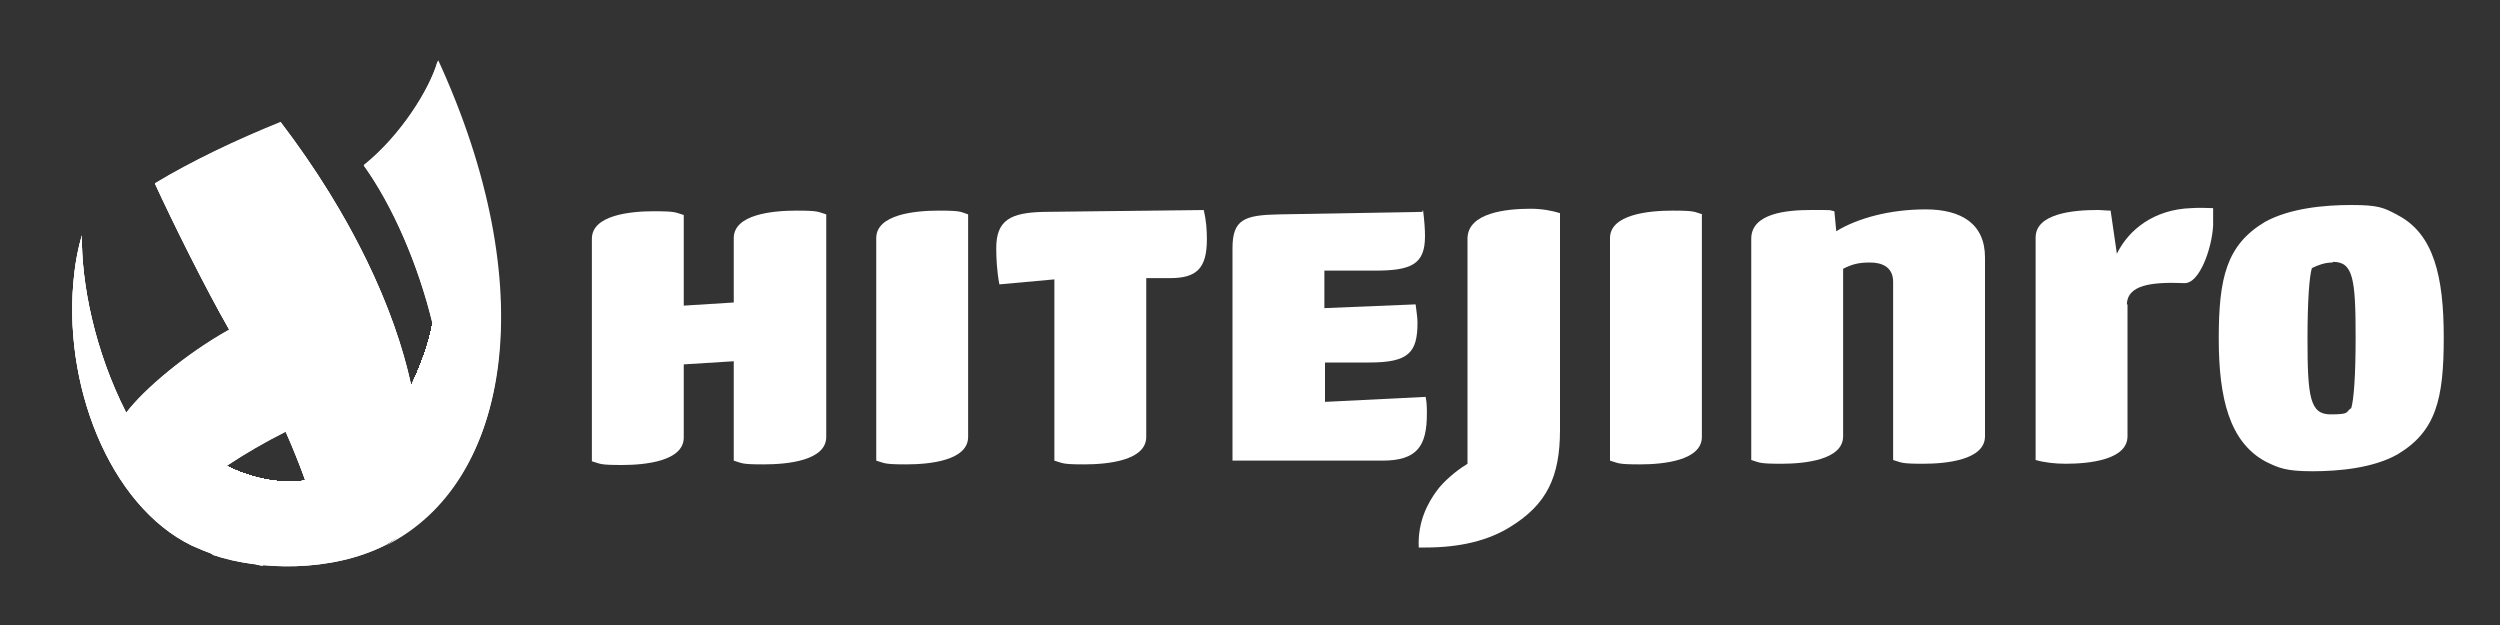 <?xml version="1.0" encoding="UTF-8"?>
<svg id="Layer_1" data-name="Layer 1" xmlns="http://www.w3.org/2000/svg" xmlns:xlink="http://www.w3.org/1999/xlink" version="1.1" viewBox="0 0 400 100">
  <rect x="0" y="0" width="400" height="100" fill="#333333" stroke="none"/>
  <defs>
    <style>
      .cls-1 {
        mix-blend-mode: screen;
      }

      .cls-1, .cls-2, .cls-3, .cls-4 {
        stroke-width: 0px;
      }

      .cls-1, .cls-3, .cls-5 {
        isolation: isolate;
      }

      .cls-1, .cls-3, .cls-4 {
        fill: #fff;
      }

      .cls-6 {
        clip-path: url(#clippath);
      }

      .cls-2 {
        fill: none;
      }

      .cls-3 {
        mix-blend-mode: multiply;
      }
    </style>
    <clipPath id="clippath">
      <path class="cls-2" d="M69.2,51.8c-1.1,6.5-7.7,22.9-19.8,25-9,1.6-18.4-4.3-20.9-8.7-2.6,5.4-1,16.1,5.6,20.7,7.4,2.5,18.9,2.8,27.6-1.6,10.1-6.1,10.9-21.1,7.5-35.5h0Z"/>
    </clipPath>
  </defs>
  <g class="cls-5">
    <g id="Layer_1-2" data-name="Layer 1">
      <g>
        <g>
          <path class="cls-4" d="M70,9.8c-1.2,4.3-5.8,11.8-11.8,16.6,4.6,6.4,8.7,15.8,11,25.3-.4,2.4-1.5,6.1-3.4,9.9-2.6-12.1-9.4-27-20.9-42.1-7.2,2.9-14.3,6.3-20.1,9.8,2.7,5.9,8,16.6,11.9,23.4-7,3.9-13.7,9.6-16.5,13.3-5.1-10-7.2-20.8-7.1-28.4-.6,2-1,4.2-1.2,6-2.1,17.6,5.6,37.2,18.8,43.6,1.1.5,2.3,1,3.5,1.4,2.1.7,4.3,1.2,6.9,1.5,6.6.8,14.3,0,20.7-3.1,20.2-10.1,24.9-41.3,8.3-77.4v.2ZM36.2,74.6c3-2,6.3-3.9,9.5-5.5,1.1,2.5,2.2,5.2,3.2,7.9h0c-4.5.6-9-.5-12.7-2.4Z"/>
          <g>
            <g>
              <g>
                <path class="cls-4" d="M69.2,51.8c-1.1,6.5-7.7,22.9-19.8,25-9,1.6-18.4-4.3-20.9-8.7-2.6,5.4-1,16.1,5.6,20.7,7.4,2.5,18.9,2.8,27.6-1.6,10.1-6.1,10.9-21.1,7.5-35.5h0Z"/>
                <g class="cls-6">
                  <g>
                    <rect class="cls-4" x="25.9" y="51.8" width="46.7" height="39.9"/>
                    <path class="cls-4" d="M30.5,78.2c-5.7-8.2-1-21.4,10.6-29.5v2.4h31.4v-2.3c5.7,8.2,1,21.4-10.6,29.5s-25.6,8.1-31.4-.1h0Z"/>
                    <path class="cls-4" d="M30.6,78.1c-5.7-8.2-1-21.3,10.5-29.4v2.3h31.2v-2.2c5.7,8.2,1,21.3-10.5,29.4-11.5,8.1-25.5,8-31.2-.1Z"/>
                    <path class="cls-4" d="M30.8,78c-5.7-8.1-1-21.2,10.4-29.2v2.3h31v-2.1c5.7,8.1,1,21.2-10.4,29.2s-25.3,8-31-.1h0Z"/>
                    <path class="cls-4" d="M30.9,77.9c-5.6-8-1-21,10.4-29v2.2h30.8v-2c5.6,8.1,1,21-10.4,29s-25.2,7.9-30.8-.1h0Z"/>
                    <path class="cls-4" d="M31,77.8c-5.6-8-1-20.9,10.3-28.8v2.1h30.6v-1.9c5.6,8,1,20.9-10.3,28.8-11.3,7.9-25,7.9-30.6-.1h0Z"/>
                    <path class="cls-4" d="M31.2,77.8c-5.6-7.9-1-20.8,10.2-28.6v2h30.4v-1.8c5.6,7.9,1,20.8-10.2,28.6-11.2,7.9-24.8,7.8-30.4-.1h0Z"/>
                    <path class="cls-4" d="M31.3,77.7c-5.5-7.9-1-20.6,10.2-28.5v1.9h30.2v-1.7c5.5,7.9,1,20.6-10.2,28.5-11.1,7.8-24.7,7.8-30.2-.1h0Z"/>
                    <path class="cls-4" d="M31.4,77.6c-5.5-7.8-1-20.5,10.1-28.3v1.8h30v-1.7c5.5,7.8,1,20.5-10.1,28.3s-24.5,7.7-30-.1Z"/>
                    <path class="cls-4" d="M31.5,77.5c-5.5-7.8-1-20.4,10-28.1v1.7h29.8v-1.6c5.5,7.8,1,20.4-10,28.1-11,7.7-24.4,7.7-29.8-.1h0Z"/>
                    <path class="cls-4" d="M31.7,77.4c-5.4-7.7-1-20.2,10-27.9v1.6h29.6v-1.5c5.4,7.7,1,20.2-10,27.9-10.9,7.7-24.2,7.6-29.6-.1Z"/>
                    <path class="cls-4" d="M31.8,77.3c-5.4-7.7-1-20.1,9.9-27.7v1.5h29.4v-1.4c5.4,7.7,1,20.1-9.9,27.7-10.9,7.6-24,7.6-29.4-.1Z"/>
                    <path class="cls-4" d="M31.9,77.2c-5.4-7.6-1-20,9.8-27.5v1.4h29.2v-1.3c5.4,7.6,1,20-9.8,27.5-10.8,7.6-23.9,7.5-29.2-.1h0Z"/>
                    <path class="cls-4" d="M32.1,77.1c-5.3-7.6-1-19.8,9.8-27.4v1.3h29.1v-1.2c5.3,7.6.9,19.8-9.8,27.4-10.7,7.5-23.7,7.5-29.1-.1Z"/>
                    <path class="cls-4" d="M32.2,77c-5.3-7.5-.9-19.7,9.7-27.2v1.2h28.9v-1.1c5.3,7.5.9,19.7-9.7,27.2s-23.6,7.4-28.9-.1h0Z"/>
                    <path class="cls-4" d="M32.3,76.9c-5.3-7.5-.9-19.6,9.6-27v1.2h28.7v-1c5.3,7.5.9,19.6-9.6,27-10.6,7.4-23.4,7.4-28.7-.1h0Z"/>
                    <path class="cls-4" d="M32.5,76.9c-5.2-7.4-.9-19.4,9.6-26.8v1.1h28.5v-.9c5.2,7.4.9,19.4-9.6,26.8-10.5,7.4-23.3,7.3-28.5-.1h0Z"/>
                    <path class="cls-4" d="M32.6,76.8c-5.2-7.4-.9-19.3,9.5-26.6v1h28.3v-.8c5.2,7.4.9,19.3-9.5,26.6s-23.1,7.3-28.3-.1h0Z"/>
                    <path class="cls-4" d="M32.7,76.7c-5.1-7.3-.9-19.2,9.4-26.5v.9h28.1v-.7c5.1,7.3.9,19.2-9.4,26.5-10.4,7.3-22.9,7.2-28.1-.1h0Z"/>
                    <path class="cls-4" d="M32.8,76.6c-5.1-7.3-.9-19.1,9.4-26.3v.8h27.9v-.7c5.1,7.3.9,19.1-9.4,26.3-10.3,7.2-22.8,7.2-27.9-.1Z"/>
                    <path class="cls-4" d="M33,76.5c-5.1-7.2-.9-18.9,9.3-26.1v.7h27.7v-.6c5.1,7.2.9,18.9-9.3,26.1-10.2,7.2-22.6,7.1-27.7-.1h0Z"/>
                    <path class="cls-4" d="M33.1,76.4c-5-7.2-.9-18.8,9.2-25.9v.6h27.5v-.5c5,7.2.9,18.8-9.2,25.9-10.1,7.1-22.5,7.1-27.5-.1Z"/>
                    <path class="cls-4" d="M33.2,76.3c-5-7.1-.9-18.7,9.2-25.7v.5h27.3v-.4c5,7.1.9,18.7-9.2,25.7-10.1,7.1-22.3,7-27.3-.1Z"/>
                    <path class="cls-4" d="M33.4,76.2c-5-7.1-.9-18.5,9.1-25.5v.4h27.1v-.3c5,7.1.9,18.5-9.1,25.5s-22.1,7-27.1-.1h0Z"/>
                    <path class="cls-4" d="M33.5,76.1c-4.9-7-.9-18.4,9.1-25.4v.3h26.9v-.2c4.9,7,.9,18.4-9.1,25.4-9.9,7-22,6.9-26.9-.1Z"/>
                    <path class="cls-4" d="M33.6,76c-4.9-7-.9-18.3,9-25.2v.2h26.7c4.9,6.9.9,18.1-9,25.1-9.9,6.9-21.8,6.9-26.7-.1Z"/>
                    <path class="cls-4" d="M33.7,75.9c-4.9-6.9-.9-18.1,8.9-25h0c0,.1,26.5.1,26.5.1h0c4.9,6.9.9,18.1-8.9,25-9.8,6.9-21.7,6.8-26.5-.1Z"/>
                    <path class="cls-4" d="M33.9,75.9c-4.8-6.9-.9-18,8.9-24.8h21.6v-3.8c1.9.9,3.6,2.2,4.8,3.9,4.8,6.9.9,18-8.9,24.8-9.7,6.8-21.5,6.8-26.3-.1h-.1Z"/>
                    <path class="cls-4" d="M34,75.8c-4.8-6.8-.9-17.9,8.8-24.6,2.4-1.7,5-3,7.5-3.8v3.8h7.4v-5c4.7,0,8.9,1.7,11.3,5.2,4.8,6.8.9,17.9-8.8,24.6-9.6,6.8-21.4,6.7-26.1-.1h0Z"/>
                    <path class="cls-4" d="M34.1,75.7c-4.8-6.8-.9-17.7,8.7-24.4,4.8-3.4,10.1-5,14.8-5s8.8,1.7,11.2,5.1c4.8,6.8.8,17.7-8.7,24.4-9.6,6.7-21.2,6.7-26-.1Z"/>
                    <path class="cls-4" d="M34.3,75.6c-4.7-6.7-.8-17.6,8.7-24.3,4.8-3.3,10-5,14.7-5s8.7,1.7,11.1,5.1c4.7,6.7.8,17.6-8.7,24.3-9.5,6.7-21,6.6-25.8-.1Z"/>
                    <path class="cls-4" d="M34.4,75.5c-4.7-6.7-.8-17.5,8.6-24.1,4.7-3.3,9.9-4.9,14.6-4.9s8.7,1.7,11,5c4.7,6.7.8,17.5-8.6,24.1s-20.9,6.6-25.6-.1Z"/>
                    <path class="cls-4" d="M34.5,75.4c-4.7-6.6-.8-17.3,8.5-23.9,4.7-3.3,9.9-4.9,14.5-4.9s8.6,1.7,10.9,5c4.7,6.6.8,17.3-8.5,23.9-9.4,6.6-20.7,6.5-25.4-.1Z"/>
                    <path class="cls-4" d="M34.7,75.3c-4.6-6.6-.8-17.2,8.5-23.7,4.6-3.3,9.8-4.9,14.3-4.9s8.5,1.7,10.8,5c4.6,6.6.8,17.2-8.5,23.7-9.3,6.5-20.6,6.5-25.2-.1h0Z"/>
                    <path class="cls-4" d="M34.8,75.2c-4.6-6.5-.8-17.1,8.4-23.5s9.7-4.8,14.2-4.8,8.5,1.7,10.8,4.9c4.6,6.5.8,17.1-8.4,23.5-9.2,6.5-20.4,6.4-25-.1h0Z"/>
                    <path class="cls-4" d="M34.9,75.1c-4.5-6.5-.8-16.9,8.3-23.3,4.6-3.2,9.6-4.8,14.1-4.8s8.4,1.7,10.7,4.9c4.5,6.5.8,16.9-8.3,23.3-9.1,6.4-20.2,6.4-24.8-.1h0Z"/>
                    <path class="cls-4" d="M35,75c-4.5-6.4-.8-16.8,8.3-23.2,4.5-3.2,9.6-4.8,14-4.7,4.5,0,8.3,1.6,10.6,4.9,4.5,6.4.8,16.8-8.3,23.2s-20.1,6.3-24.6-.1h0Z"/>
                    <path class="cls-4" d="M35.2,74.9c-4.5-6.4-.8-16.7,8.2-23,4.5-3.2,9.5-4.7,13.9-4.7s8.3,1.6,10.5,4.8c4.5,6.4.8,16.7-8.2,23-9,6.3-19.9,6.3-24.4-.1Z"/>
                    <path class="cls-4" d="M35.3,74.9c-4.4-6.3-.8-16.5,8.1-22.8,4.5-3.1,9.4-4.7,13.8-4.7s8.2,1.6,10.4,4.8c4.4,6.3.8,16.5-8.1,22.8s-19.8,6.2-24.2-.1Z"/>
                    <path class="cls-4" d="M35.4,74.8c-4.4-6.3-.8-16.4,8.1-22.6,4.4-3.1,9.3-4.6,13.7-4.6s8.1,1.6,10.3,4.7c4.4,6.3.8,16.4-8.1,22.6-8.9,6.2-19.6,6.2-24-.1h0Z"/>
                    <path class="cls-4" d="M35.6,74.7c-4.4-6.2-.8-16.3,8-22.4,4.4-3.1,9.3-4.6,13.6-4.6s8.1,1.6,10.3,4.7c4.4,6.2.8,16.3-8,22.4-8.8,6.2-19.5,6.1-23.8-.1h-.1Z"/>
                    <path class="cls-4" d="M35.7,74.6c-4.3-6.2-.8-16.1,7.9-22.3,8.7-6.1,19.3-6.1,23.6.1,4.3,6.2.8,16.1-7.9,22.3-8.7,6.1-19.3,6.1-23.6-.1Z"/>
                    <path class="cls-4" d="M35.8,74.5c-4.3-6.1-.8-16,7.9-22.1,8.6-6.1,19.1-6,23.4.1,4.3,6.1.8,16-7.9,22.1-8.6,6.1-19.1,6-23.4-.1Z"/>
                    <path class="cls-4" d="M35.9,74.4c-4.3-6.1-.8-15.9,7.8-21.9,8.6-6,19-6,23.2.1,4.3,6.1.8,15.9-7.8,21.9s-19,6-23.2-.1Z"/>
                    <path class="cls-4" d="M36.1,74.3c-4.2-6-.8-15.7,7.8-21.7,8.5-6,18.8-5.9,23.1.1,4.2,6,.8,15.7-7.8,21.7-8.5,6-18.8,5.9-23-.1h-.1Z"/>
                    <path class="cls-4" d="M36.2,74.2c-4.2-6-.8-15.6,7.7-21.5,8.4-5.9,18.7-5.9,22.9.1,4.2,6,.7,15.6-7.7,21.5s-18.7,5.9-22.9-.1Z"/>
                    <path class="cls-4" d="M36.3,74.1c-4.2-5.9-.7-15.5,7.6-21.3,8.4-5.9,18.5-5.8,22.7.1,4.2,5.9.7,15.5-7.6,21.3-8.4,5.9-18.5,5.8-22.7-.1Z"/>
                    <path class="cls-4" d="M36.5,74c-4.1-5.9-.7-15.3,7.6-21.2,8.3-5.8,18.4-5.8,22.5.1s.7,15.3-7.6,21.2c-8.3,5.8-18.4,5.8-22.5-.1Z"/>
                    <path class="cls-4" d="M36.6,73.9c-4.1-5.8-.7-15.2,7.5-21s18.2-5.7,22.3.1c4.1,5.8.7,15.2-7.5,21-8.2,5.8-18.2,5.7-22.3-.1Z"/>
                    <path class="cls-4" d="M36.7,73.9c-4-5.8-.7-15.1,7.4-20.8s18-5.7,22.1.1c4,5.8.7,15.1-7.4,20.8s-18,5.7-22.1-.1Z"/>
                    <path class="cls-4" d="M36.9,73.8c-4-5.7-.7-14.9,7.4-20.6,8.1-5.7,17.9-5.6,21.9.1,4,5.7.7,14.9-7.4,20.6-8.1,5.7-17.9,5.6-21.9-.1Z"/>
                    <path class="cls-4" d="M37,73.7c-4-5.7-.7-14.8,7.3-20.4,8-5.6,17.7-5.6,21.7.1,4,5.7.7,14.8-7.3,20.4-8,5.6-17.7,5.6-21.7-.1Z"/>
                    <path class="cls-4" d="M37.1,73.6c-3.9-5.6-.7-14.7,7.2-20.2,7.9-5.6,17.6-5.5,21.5,0,3.9,5.6.7,14.7-7.2,20.2-7.9,5.6-17.6,5.5-21.5,0Z"/>
                    <path class="cls-4" d="M37.2,73.5c-3.9-5.6-.7-14.6,7.2-20.1s17.4-5.5,21.3,0c3.9,5.6.7,14.6-7.2,20.1-7.9,5.5-17.4,5.5-21.3-.1h0Z"/>
                    <path class="cls-4" d="M37.4,73.4c-3.9-5.5-.7-14.4,7.1-19.9s17.2-5.4,21.1,0c3.9,5.5.7,14.4-7.1,19.9-7.8,5.5-17.2,5.4-21.1,0Z"/>
                    <path class="cls-4" d="M37.5,73.3c-3.8-5.5-.7-14.3,7-19.7s17.1-5.4,20.9,0c3.8,5.5.7,14.3-7,19.7-7.7,5.4-17.1,5.4-20.9,0Z"/>
                    <path class="cls-4" d="M37.6,73.2c-3.8-5.4-.7-14.2,7-19.5,7.6-5.4,16.9-5.3,20.7,0,3.8,5.4.7,14.2-7,19.5-7.6,5.4-16.9,5.3-20.7,0Z"/>
                    <path class="cls-4" d="M37.8,73.1c-3.8-5.4-.7-14,6.9-19.3,7.6-5.3,16.8-5.3,20.5,0,3.8,5.4.7,14-6.9,19.3s-16.8,5.3-20.5,0Z"/>
                    <path class="cls-4" d="M37.9,73c-3.7-5.3-.7-13.9,6.8-19.2s16.6-5.2,20.3,0c3.7,5.3.7,13.9-6.8,19.2-7.5,5.3-16.6,5.2-20.3,0Z"/>
                    <path class="cls-4" d="M38,72.9c-3.7-5.3-.7-13.8,6.8-19,7.4-5.2,16.5-5.2,20.1,0,3.7,5.3.7,13.8-6.8,19-7.4,5.2-16.5,5.2-20.1,0Z"/>
                    <path class="cls-4" d="M38.1,72.9c-3.7-5.2-.7-13.6,6.7-18.8s16.3-5.1,20,0c3.7,5.2.7,13.6-6.7,18.8-7.4,5.2-16.3,5.1-20,0Z"/>
                    <path class="cls-4" d="M38.3,72.8c-3.6-5.2-.6-13.5,6.6-18.6,7.3-5.1,16.1-5.1,19.8,0,3.6,5.2.6,13.5-6.6,18.6-7.3,5.1-16.1,5.1-19.8,0Z"/>
                    <path class="cls-4" d="M38.4,72.7c-3.6-5.1-.6-13.4,6.6-18.4,7.2-5.1,16-5,19.6,0,3.6,5.1.6,13.4-6.6,18.4-7.2,5.1-16,5-19.6,0Z"/>
                    <path class="cls-4" d="M38.5,72.6c-3.5-5.1-.6-13.2,6.5-18.2s15.8-5,19.4,0c3.5,5.1.6,13.2-6.5,18.2s-15.8,5-19.4,0Z"/>
                    <path class="cls-4" d="M38.7,72.5c-3.5-5-.6-13.1,6.4-18.1s15.7-4.9,19.2,0c3.5,5,.6,13.1-6.4,18.1-7.1,5-15.7,4.9-19.2,0Z"/>
                    <path class="cls-4" d="M38.8,72.4c-3.5-5-.6-13,6.4-17.9s15.5-4.9,19,0c3.5,5,.6,13-6.4,17.9s-15.5,4.9-19,0Z"/>
                    <path class="cls-4" d="M38.9,72.3c-3.4-4.9-.6-12.8,6.3-17.7,6.9-4.9,15.3-4.8,18.8,0,3.4,4.9.6,12.8-6.3,17.7-6.9,4.9-15.3,4.8-18.8,0Z"/>
                    <path class="cls-4" d="M39.1,72.2c-3.4-4.9-.6-12.7,6.3-17.5,6.9-4.8,15.2-4.8,18.6,0,3.4,4.9.6,12.7-6.3,17.5-6.9,4.8-15.2,4.8-18.6,0Z"/>
                    <path class="cls-4" d="M39.2,72.1c-3.4-4.8-.6-12.6,6.2-17.3,6.8-4.8,15-4.7,18.4,0,3.4,4.8.6,12.6-6.2,17.3-6.8,4.8-15,4.7-18.4,0Z"/>
                    <path class="cls-4" d="M39.3,72c-3.3-4.8-.6-12.4,6.1-17.1,6.7-4.7,14.9-4.7,18.2,0,3.3,4.8.6,12.4-6.1,17.1-6.7,4.7-14.9,4.7-18.2,0Z"/>
                    <path class="cls-4" d="M39.4,71.9c-3.3-4.7-.6-12.3,6.1-17,6.6-4.7,14.7-4.6,18,0,3.3,4.7.6,12.3-6.1,17-6.6,4.7-14.7,4.6-18,0Z"/>
                    <path class="cls-4" d="M39.6,71.9c-3.3-4.7-.6-12.2,6-16.8s14.6-4.6,17.8,0c3.3,4.7.6,12.2-6,16.8s-14.6,4.6-17.8,0Z"/>
                    <path class="cls-4" d="M39.7,71.8c-3.2-4.6-.6-12,5.9-16.6s14.4-4.5,17.6,0c3.2,4.6.6,12-5.9,16.6s-14.4,4.5-17.6,0Z"/>
                    <path class="cls-4" d="M39.8,71.7c-3.2-4.6-.6-11.9,5.9-16.4,6.4-4.5,14.2-4.5,17.4,0,3.2,4.6.6,11.9-5.9,16.4-6.4,4.5-14.2,4.5-17.4,0Z"/>
                    <path class="cls-4" d="M40,71.6c-3.2-4.5-.6-11.8,5.8-16.2,6.4-4.5,14.1-4.4,17.2,0,3.2,4.5.6,11.8-5.8,16.2-6.4,4.5-14.1,4.4-17.2,0Z"/>
                    <path class="cls-4" d="M40.1,71.5c-3.1-4.5-.6-11.6,5.7-16.1,6.3-4.4,13.9-4.4,17,0,3.1,4.5.6,11.6-5.7,16.1-6.3,4.4-13.9,4.4-17,0Z"/>
                    <path class="cls-4" d="M40.2,71.4c-3.1-4.4-.6-11.5,5.7-15.9,6.2-4.4,13.8-4.3,16.9,0,3.1,4.4.6,11.5-5.7,15.9-6.2,4.4-13.8,4.3-16.9,0Z"/>
                    <path class="cls-4" d="M40.3,71.3c-3.1-4.4-.5-11.4,5.6-15.7s13.6-4.3,16.7,0c3.1,4.4.5,11.4-5.6,15.7s-13.6,4.3-16.7,0Z"/>
                    <path class="cls-4" d="M40.5,71.2c-3-4.3-.5-11.2,5.5-15.5,6.1-4.3,13.4-4.2,16.5,0,3,4.3.5,11.2-5.5,15.5-6.1,4.3-13.4,4.2-16.5,0Z"/>
                    <path class="cls-4" d="M40.6,71.1c-3-4.3-.5-11.1,5.5-15.3s13.3-4.2,16.3,0c3,4.3.5,11.1-5.5,15.3s-13.3,4.2-16.3,0Z"/>
                    <path class="cls-4" d="M40.7,71c-2.9-4.2-.5-11,5.4-15.1,5.9-4.2,13.1-4.1,16.1,0,2.9,4.2.5,11-5.4,15.1-5.9,4.2-13.1,4.1-16.1,0Z"/>
                    <path class="cls-4" d="M40.9,71c-2.9-4.1-.5-10.8,5.3-15,5.9-4.1,13-4.1,15.9,0,2.9,4.2.5,10.8-5.3,15-5.9,4.1-13,4.1-15.9,0Z"/>
                    <path class="cls-4" d="M41,70.9c-2.9-4.1-.5-10.7,5.3-14.8s12.8-4,15.7,0c2.9,4.1.5,10.7-5.3,14.8s-12.8,4-15.7,0Z"/>
                    <path class="cls-4" d="M41.1,70.8c-2.8-4.1-.5-10.6,5.2-14.6s12.7-4,15.5,0,.5,10.6-5.2,14.6-12.7,4-15.5,0Z"/>
                    <path class="cls-4" d="M41.3,70.7c-2.8-4-.5-10.5,5.1-14.4,5.6-4,12.5-3.9,15.3,0,2.8,4,.5,10.5-5.1,14.4-5.6,4-12.5,3.9-15.3,0Z"/>
                    <path class="cls-4" d="M41.4,70.6c-2.8-3.9-.5-10.3,5.1-14.2s12.3-3.9,15.1,0c2.8,3.9.5,10.3-5.1,14.2s-12.3,3.9-15.1,0Z"/>
                    <path class="cls-4" d="M41.5,70.5c-2.7-3.9-.5-10.2,5-14,5.5-3.9,12.2-3.8,14.9,0,2.7,3.9.5,10.2-5,14-5.5,3.9-12.2,3.8-14.9,0Z"/>
                    <path class="cls-4" d="M41.6,70.4c-2.7-3.8-.5-10.1,4.9-13.9,5.4-3.8,12-3.8,14.7,0s.5,10.1-4.9,13.9-12,3.8-14.7,0Z"/>
                    <path class="cls-4" d="M41.8,70.3c-2.7-3.8-.5-9.9,4.9-13.7s11.9-3.7,14.5,0c2.7,3.8.5,9.9-4.9,13.7s-11.9,3.7-14.5,0Z"/>
                    <path class="cls-4" d="M41.9,70.2c-2.6-3.7-.5-9.8,4.8-13.5s11.7-3.7,14.3,0,.5,9.8-4.8,13.5-11.7,3.7-14.3,0Z"/>
                    <path class="cls-4" d="M42,70.1c-2.6-3.7-.5-9.7,4.8-13.3,5.2-3.7,11.5-3.6,14.1,0,2.6,3.7.5,9.7-4.8,13.3-5.2,3.7-11.5,3.6-14.1,0Z"/>
                    <path class="cls-4" d="M42.2,70c-2.6-3.6-.5-9.5,4.7-13.1,5.1-3.6,11.4-3.6,13.9,0,2.6,3.6.5,9.5-4.7,13.1-5.1,3.6-11.4,3.6-13.9,0Z"/>
                    <path class="cls-4" d="M42.3,70c-2.5-3.6-.5-9.4,4.6-13s11.2-3.5,13.8,0c2.5,3.6.5,9.4-4.6,13s-11.2,3.5-13.8,0Z"/>
                    <path class="cls-4" d="M42.4,69.9c-2.5-3.5-.4-9.3,4.6-12.8s11.1-3.5,13.6,0,.4,9.3-4.6,12.8-11.1,3.5-13.6,0Z"/>
                    <path class="cls-4" d="M42.5,69.8c-2.4-3.5-.4-9.1,4.5-12.6s10.9-3.4,13.4,0c2.4,3.5.4,9.1-4.5,12.6s-10.9,3.4-13.4,0Z"/>
                    <path class="cls-4" d="M42.7,69.7c-2.4-3.4-.4-9,4.4-12.4,4.9-3.4,10.8-3.4,13.2,0s.4,9-4.4,12.4c-4.9,3.4-10.8,3.4-13.2,0Z"/>
                    <path class="cls-4" d="M42.8,69.6c-2.4-3.4-.4-8.9,4.4-12.2,4.8-3.4,10.6-3.3,13,0,2.4,3.4.4,8.9-4.4,12.2-4.8,3.4-10.6,3.3-13,0Z"/>
                    <path class="cls-4" d="M42.9,69.5c-2.3-3.3-.4-8.7,4.3-12s10.4-3.3,12.8,0c2.3,3.3.4,8.7-4.3,12s-10.4,3.3-12.8,0Z"/>
                    <path class="cls-4" d="M43.1,69.4c-2.3-3.3-.4-8.6,4.2-11.9,4.6-3.3,10.3-3.2,12.6,0,2.3,3.3.4,8.6-4.2,11.9-4.6,3.3-10.3,3.2-12.6,0Z"/>
                    <path class="cls-4" d="M43.2,69.3c-2.3-3.2-.4-8.5,4.2-11.7,4.6-3.2,10.1-3.2,12.4,0,2.3,3.2.4,8.5-4.2,11.7-4.6,3.2-10.1,3.2-12.4,0Z"/>
                    <path class="cls-4" d="M43.3,69.2c-2.2-3.2-.4-8.3,4.1-11.5s10-3.1,12.2,0,.4,8.3-4.1,11.5-10,3.1-12.2,0Z"/>
                    <path class="cls-4" d="M43.5,69.1c-2.2-3.1-.4-8.2,4-11.3s9.8-3.1,12,0,.4,8.2-4,11.3-9.8,3.1-12,0Z"/>
                    <path class="cls-4" d="M43.6,69c-2.2-3.1-.4-8.1,4-11.1,4.4-3.1,9.6-3,11.8,0,2.2,3.1.4,8.1-4,11.1-4.4,3.1-9.6,3-11.8,0Z"/>
                    <path class="cls-4" d="M43.7,69c-2.1-3-.4-7.9,3.9-10.9,4.3-3,9.5-3,11.6,0,2.1,3,.4,7.9-3.9,10.9-4.3,3-9.5,3-11.6,0Z"/>
                    <path class="cls-4" d="M43.8,68.9c-2.1-3-.4-7.8,3.8-10.8s9.3-2.9,11.4,0c2.1,3,.4,7.8-3.8,10.8s-9.3,2.9-11.4,0Z"/>
                    <path class="cls-4" d="M44,68.8c-2.1-2.9-.4-7.7,3.8-10.6,4.1-2.9,9.2-2.9,11.2,0,2.1,2.9.4,7.7-3.8,10.6-4.1,2.9-9.2,2.9-11.2,0Z"/>
                    <path class="cls-4" d="M44.1,68.7c-2-2.9-.4-7.5,3.7-10.4,4.1-2.9,9-2.8,11,0,2,2.9.4,7.5-3.7,10.4-4.1,2.9-9,2.8-11,0Z"/>
                    <path class="cls-4" d="M44.2,68.6c-2-2.8-.4-7.4,3.6-10.2s8.9-2.8,10.8,0c2,2.8.4,7.4-3.6,10.2s-8.9,2.8-10.8,0Z"/>
                    <path class="cls-4" d="M44.4,68.5c-2-2.8-.3-7.3,3.6-10,3.9-2.8,8.7-2.7,10.7,0,2,2.8.3,7.3-3.6,10-3.9,2.8-8.7,2.7-10.7,0Z"/>
                    <path class="cls-4" d="M44.5,68.4c-1.9-2.7-.3-7.1,3.5-9.9,3.9-2.7,8.5-2.7,10.5,0,1.9,2.7.3,7.1-3.5,9.8-3.9,2.7-8.5,2.7-10.5,0h0Z"/>
                    <path class="cls-4" d="M44.6,68.3c-1.9-2.7-.3-7,3.5-9.7s8.4-2.6,10.3,0c1.9,2.7.3,7-3.5,9.7s-8.4,2.6-10.3,0Z"/>
                    <path class="cls-4" d="M44.7,68.2c-1.8-2.6-.3-6.9,3.4-9.5s8.2-2.6,10.1,0c1.8,2.6.3,6.9-3.4,9.5s-8.2,2.6-10.1,0Z"/>
                    <path class="cls-4" d="M44.9,68.1c-1.8-2.6-.3-6.7,3.3-9.3s8.1-2.5,9.9,0c1.8,2.6.3,6.7-3.3,9.3s-8.1,2.5-9.9,0Z"/>
                    <path class="cls-4" d="M45,68c-1.8-2.5-.3-6.6,3.3-9.1s7.9-2.5,9.7,0,.3,6.6-3.3,9.1-7.9,2.5-9.7,0Z"/>
                    <path class="cls-4" d="M45.1,68c-1.7-2.5-.3-6.5,3.2-8.9,3.5-2.5,7.8-2.4,9.5,0,1.7,2.5.3,6.5-3.2,8.9-3.5,2.5-7.8,2.4-9.5,0Z"/>
                    <path class="cls-4" d="M45.3,67.9c-1.7-2.4-.3-6.4,3.1-8.8,3.4-2.4,7.6-2.4,9.3,0s.3,6.4-3.1,8.8c-3.4,2.4-7.6,2.4-9.3,0Z"/>
                    <path class="cls-4" d="M45.4,67.8c-1.7-2.4-.3-6.2,3.1-8.6,3.4-2.4,7.4-2.3,9.1,0,1.7,2.4.3,6.2-3.1,8.6-3.4,2.4-7.4,2.3-9.1,0Z"/>
                    <path class="cls-4" d="M45.5,67.7c-1.6-2.3-.3-6.1,3-8.4,3.3-2.3,7.3-2.3,8.9,0,1.6,2.3.3,6.1-3,8.4-3.3,2.3-7.3,2.3-8.9,0Z"/>
                    <path class="cls-4" d="M45.7,67.6c-1.6-2.3-.3-6,2.9-8.2,3.2-2.3,7.1-2.2,8.7,0,1.6,2.3.3,6-2.9,8.2-3.2,2.3-7.1,2.2-8.7,0Z"/>
                    <path class="cls-4" d="M45.8,67.5c-1.6-2.2-.3-5.8,2.9-8,3.1-2.2,7-2.2,8.5,0,1.6,2.2.3,5.8-2.9,8s-7,2.2-8.5,0Z"/>
                    <path class="cls-4" d="M45.9,67.4c-1.5-2.2-.3-5.7,2.8-7.8,3.1-2.2,6.8-2.1,8.3,0,1.5,2.2.3,5.7-2.8,7.8-3.1,2.2-6.8,2.1-8.3,0Z"/>
                    <path class="cls-4" d="M46,67.3c-1.5-2.1-.3-5.6,2.7-7.7,3-2.1,6.6-2.1,8.1,0,1.5,2.1.3,5.6-2.7,7.7-3,2.1-6.6,2.1-8.1,0Z"/>
                    <path class="cls-4" d="M46.2,67.2c-1.5-2.1-.3-5.4,2.7-7.5s6.5-2,7.9,0c1.5,2.1.3,5.4-2.7,7.5-2.9,2.1-6.5,2-7.9,0Z"/>
                    <path class="cls-4" d="M46.3,67.1c-1.4-2-.3-5.3,2.6-7.3,2.9-2,6.3-2,7.7,0s.3,5.3-2.6,7.3c-2.9,2-6.3,2-7.7,0Z"/>
                    <path class="cls-4" d="M46.4,67c-1.4-2-.2-5.2,2.5-7.1,2.8-2,6.2-1.9,7.6,0,1.4,2,.2,5.2-2.5,7.1-2.8,2-6.2,1.9-7.6,0Z"/>
                    <path class="cls-4" d="M46.6,67c-1.3-1.9-.2-5,2.5-6.9s6-1.9,7.4,0c1.3,1.9.2,5-2.5,6.9s-6,1.9-7.4,0Z"/>
                    <path class="cls-4" d="M46.7,66.9c-1.3-1.9-.2-4.9,2.4-6.7s5.9-1.8,7.2,0c1.3,1.9.2,4.9-2.4,6.7-2.6,1.9-5.9,1.8-7.2,0Z"/>
                    <path class="cls-4" d="M46.8,66.8c-1.3-1.8-.2-4.8,2.3-6.6,2.6-1.8,5.7-1.8,7,0s.2,4.8-2.3,6.6c-2.6,1.8-5.7,1.8-7,0Z"/>
                    <path class="cls-4" d="M46.9,66.7c-1.2-1.8-.2-4.6,2.3-6.4,2.5-1.8,5.5-1.7,6.8,0,1.2,1.8.2,4.6-2.3,6.4-2.5,1.8-5.5,1.7-6.8,0Z"/>
                    <path class="cls-4" d="M47.1,66.6c-1.2-1.7-.2-4.5,2.2-6.2s5.4-1.7,6.6,0c1.2,1.7.2,4.5-2.2,6.2s-5.4,1.7-6.6,0Z"/>
                    <path class="cls-4" d="M47.2,66.5c-1.2-1.7-.2-4.4,2.1-6,2.4-1.7,5.2-1.6,6.4,0,1.2,1.7.2,4.4-2.1,6-2.4,1.7-5.2,1.6-6.4,0Z"/>
                    <path class="cls-4" d="M47.3,66.4c-1.1-1.6-.2-4.2,2.1-5.8s5.1-1.6,6.2,0c1.1,1.6.2,4.2-2.1,5.8s-5.1,1.6-6.2,0Z"/>
                    <path class="cls-4" d="M47.5,66.3c-1.1-1.6-.2-4.1,2-5.7,2.2-1.6,4.9-1.5,6,0,1.1,1.6.2,4.1-2,5.7-2.2,1.6-4.9,1.5-6,0Z"/>
                    <path class="cls-4" d="M47.6,66.2c-1.1-1.5-.2-4,2-5.5,2.1-1.5,4.7-1.5,5.8,0s.2,4-2,5.5c-2.1,1.5-4.7,1.5-5.8,0Z"/>
                    <path class="cls-4" d="M47.7,66.1c-1-1.5-.2-3.8,1.9-5.3,2.1-1.5,4.6-1.4,5.6,0,1,1.5.2,3.8-1.9,5.3-2.1,1.5-4.6,1.4-5.6,0Z"/>
                    <path class="cls-4" d="M47.9,66.1c-1-1.4-.2-3.7,1.8-5.1,2-1.4,4.4-1.4,5.4,0s.2,3.7-1.8,5.1c-2,1.4-4.4,1.4-5.4,0Z"/>
                    <path class="cls-4" d="M48,66c-1-1.4-.2-3.6,1.8-4.9,1.9-1.4,4.3-1.3,5.2,0,1,1.4.2,3.6-1.8,4.9-1.9,1.4-4.3,1.3-5.2,0Z"/>
                    <path class="cls-4" d="M48.1,65.9c-.9-1.3-.2-3.4,1.7-4.7s4.1-1.3,5,0,.2,3.4-1.7,4.7-4.1,1.3-5,0Z"/>
                    <path class="cls-4" d="M48.2,65.8c-.9-1.3-.2-3.3,1.6-4.6s4-1.2,4.8,0,.2,3.3-1.6,4.6-4,1.2-4.8,0Z"/>
                    <path class="cls-4" d="M48.4,65.7c-.9-1.2-.2-3.2,1.6-4.4,1.7-1.2,3.8-1.2,4.6,0,.9,1.2.2,3.2-1.6,4.4-1.7,1.2-3.8,1.2-4.6,0Z"/>
                    <path class="cls-4" d="M48.5,65.6c-.8-1.2,0-3,1.5-4.2s3.6-1.1,4.5,0c.8,1.2,0,3-1.5,4.2s-3.6,1.1-4.5,0Z"/>
                    <path class="cls-4" d="M48.6,65.5c-.8-1.1,0-2.9,1.4-4,1.6-1.1,3.5-1.1,4.3,0s0,2.9-1.4,4c-1.6,1.1-3.5,1.1-4.3,0Z"/>
                    <path class="cls-4" d="M48.8,65.4c-.7-1.1,0-2.8,1.4-3.8,1.5-1.1,3.3-1,4.1,0,.7,1.1,0,2.8-1.4,3.8-1.5,1.1-3.3,1-4.1,0Z"/>
                    <path class="cls-4" d="M48.9,65.3c-.7-1,0-2.6,1.3-3.6,1.4-1,3.2-1,3.9,0s0,2.6-1.3,3.6c-1.4,1-3.2,1-3.9,0Z"/>
                    <path class="cls-4" d="M49,65.2c-.7-1,0-2.5,1.2-3.5,1.4-1,3-.9,3.7,0,.7,1,0,2.5-1.2,3.5-1.4,1-3,.9-3.7,0Z"/>
                    <path class="cls-4" d="M49.1,65.1c-.6-.9,0-2.4,1.2-3.3,1.3-.9,2.8-.9,3.5,0,.6.9,0,2.4-1.2,3.3-1.3.9-2.8.9-3.5,0Z"/>
                    <path class="cls-4" d="M49.3,65.1c-.6-.9,0-2.3,1.1-3.1,1.2-.9,2.7-.8,3.3,0,.6.9,0,2.3-1.1,3.1-1.2.9-2.7.8-3.3,0Z"/>
                    <path class="cls-4" d="M49.4,65c-.6-.8,0-2.1,1-2.9,1.1-.8,2.5-.8,3.1,0s0,2.1-1,2.9c-1.1.8-2.5.8-3.1,0Z"/>
                    <path class="cls-4" d="M49.5,64.9c-.5-.8,0-2,1-2.7,1.1-.8,2.4-.7,2.9,0,.5.8,0,2-1,2.7-1.1.8-2.4.7-2.9,0Z"/>
                    <path class="cls-4" d="M49.7,64.8c-.5-.7,0-1.9.9-2.6,1-.7,2.2-.7,2.7,0s0,1.9-.9,2.6c-1,.7-2.2.7-2.7,0Z"/>
                    <path class="cls-4" d="M49.8,64.7c-.5-.7,0-1.7.8-2.4.9-.7,2.1-.6,2.5,0,.5.7,0,1.7-.8,2.4-.9.7-2.1.6-2.5,0Z"/>
                    <path class="cls-4" d="M49.9,64.6c-.4-.6,0-1.6.8-2.2.9-.6,1.9-.6,2.3,0,.4.6,0,1.6-.8,2.2-.9.6-1.9.6-2.3,0Z"/>
                    <path class="cls-4" d="M50.1,64.5c-.4-.6,0-1.5.7-2,.8-.6,1.7-.5,2.1,0,.4.6,0,1.5-.7,2-.8.6-1.7.5-2.1,0Z"/>
                    <path class="cls-4" d="M50.2,64.4c-.4-.5,0-1.3.7-1.8s1.6-.5,1.9,0c.4.5,0,1.3-.7,1.8s-1.6.5-1.9,0Z"/>
                    <path class="cls-4" d="M50.3,64.3c-.3-.5,0-1.2.6-1.6.6-.5,1.4-.4,1.7,0,.3.5,0,1.2-.6,1.6-.6.5-1.4.4-1.7,0Z"/>
                    <path class="cls-4" d="M50.4,64.2c-.3-.4,0-1.1.5-1.5.6-.4,1.3-.4,1.5,0,.3.4,0,1.1-.5,1.5-.6.4-1.3.4-1.5,0Z"/>
                    <path class="cls-4" d="M50.6,64.1c-.2-.4,0-.9.5-1.3.5-.3,1.1-.3,1.4,0,.2.4,0,.9-.5,1.3-.5.3-1.1.3-1.4,0Z"/>
                    <path class="cls-4" d="M50.7,64.1c-.2-.3,0-.8.4-1.1s.9-.3,1.2,0c.2.3,0,.8-.4,1.1s-.9.3-1.2,0Z"/>
                    <path class="cls-4" d="M50.8,64c-.2-.3,0-.7.3-.9.4-.3.8-.2,1,0,.2.3,0,.7-.3.9-.4.3-.8.2-1,0Z"/>
                    <path class="cls-4" d="M51,63.9c0-.2,0-.5.3-.7s.6-.2.8,0c0,.2,0,.5-.3.7s-.6.2-.8,0Z"/>
                    <path class="cls-4" d="M51.1,63.8c0-.2,0-.4.2-.5s.5-.1.6,0c0,.2,0,.4-.2.5-.2.2-.5.1-.6,0Z"/>
                    <path class="cls-4" d="M51.2,63.7c0-.1,0-.3,0-.4,0-.1.3,0,.4,0,0,.1,0,.3,0,.4,0,.1-.3.1-.4,0Z"/>
                    <path class="cls-4" d="M51.3,63.6v-.2h.2v.2h-.2Z"/>
                  </g>
                </g>
              </g>
              <path class="cls-4" d="M69.2,51.8c3.4,14.4,2.6,29.3-7.5,35.5,20.2-10.1,24.9-41.3,8.3-77.4-1.2,4.3-5.8,11.8-11.8,16.6,4.6,6.4,8.7,15.8,11,25.3Z"/>
            </g>
            <g>
              <path class="cls-3" d="M42,90.5h0c-.4,0-1.8-.2-1.8-1.4-3.4-1.3-7.8-5.4-10.8-8.9,3.4-3.8,10.1-8.1,16.3-11.2,3.1,6.8,6,15.8,5.7,19.6,5.3-1.9,11.1-5.2,14.6-8.1,3.7-12.5-2.4-36.4-21.1-60.9-7.2,2.9-14.3,6.3-20.1,9.8,2.7,5.9,8,16.6,11.9,23.4-7,3.9-13.7,9.6-16.5,13.3-5.1-10-7.2-20.8-7.1-28.4-.6,2-1,4.2-1.2,6-2.1,17.6,5.6,37.2,18.8,43.6,1.1.5,2.3,1,3.5,1.4,2.3.8,5,1.4,7.9,1.6v.2Z"/>
              <path class="cls-1" d="M42,90.5h0c-.4,0-1.8-.2-1.8-1.4-3.4-1.3-7.8-5.4-10.8-8.9,3.4-3.8,10.1-8.1,16.3-11.2,3.1,6.8,6,15.8,5.7,19.6,5.3-1.9,11.1-5.2,14.6-8.1,3.7-12.5-2.4-36.4-21.1-60.9-7.2,2.9-14.3,6.3-20.1,9.8,2.7,5.9,8,16.6,11.9,23.4-7,3.9-13.7,9.6-16.5,13.3-5.1-10-7.2-20.8-7.1-28.4-.6,2-1,4.2-1.2,6-2.1,17.6,5.6,37.2,18.8,43.6,1.1.5,2.3,1,3.5,1.4,2.3.8,5,1.4,7.9,1.6v.2Z"/>
            </g>
            <path class="cls-3" d="M66,80.5c1.4-4.8,1.4-11.3-.2-18.8-3.2,6.7-8.7,13.8-16.4,15.1h-.6c1.6,4.7,2.8,9.3,2.5,11.7,5.3-1.9,11.1-5.2,14.6-8.1h0Z"/>
          </g>
        </g>
        <path class="cls-4" d="M132.2,34.3v35.6c0,3.8-6.2,4.4-10,4.4s-3.4-.2-4.8-.6v-15.9l-8,.5v11.7c0,3.8-6.2,4.4-9.9,4.4s-3.4-.2-4.8-.6v-35.6c0-3.8,6.2-4.4,9.9-4.4s3.4.2,4.8.6v14.5l8-.5v-10.3c0-3.8,6.2-4.4,10-4.4s3.4.2,4.8.6"/>
        <path class="cls-4" d="M154.9,34.3v35.6c0,3.8-6.2,4.4-9.9,4.4s-3.4-.2-4.8-.6v-35.6c0-3.8,6.2-4.4,10-4.4s3.4.2,4.7.6"/>
        <path class="cls-4" d="M168.7,44.7l-8.8.8c-.4-2.1-.5-4.2-.5-5.8,0-4.5,2.3-5.7,7.7-5.8l25.5-.3c.4,1.7.5,3.2.5,4.7,0,4.7-1.7,6.2-5.9,6.2h-3.8v25.4c0,3.8-6.2,4.4-9.9,4.4s-3.4-.2-4.8-.6v-28.9h0Z"/>
        <path class="cls-4" d="M227.7,33.7c.2,1.7.3,2.9.3,4.1,0,4.5-2.2,5.5-8,5.5h-8.1v6l14.6-.6c.1,1,.3,2,.3,2.9,0,4.8-1.4,6.4-7.7,6.4h-7.1v6.3l16.1-.8c.2.9.2,1.9.2,2.7,0,5.1-1.5,7.5-7.1,7.5h-24v-34c0-4.6,1.9-5.3,7.5-5.4l22.9-.4v-.2Z"/>
        <path class="cls-4" d="M272.3,34.3v35.6c0,3.8-6.2,4.4-9.9,4.4s-3.4-.2-4.8-.6v-35.6c0-3.8,6.2-4.4,10-4.4s3.4.2,4.8.6"/>
        <path class="cls-4" d="M317.6,41.3v28.5c0,3.8-6.2,4.4-9.9,4.4s-3.4-.2-4.8-.6v-28.5c0-2.4-1.8-3.1-3.7-3.1s-2.9.3-4.3,1v26.8c0,3.8-6.2,4.4-9.9,4.4s-3.4-.2-4.8-.6v-35.4c0-4.1,5.7-4.6,9.6-4.6s2.6,0,3.7.2l.3,3.2c3.4-2.1,8.6-3.5,14.3-3.5s9.5,2.3,9.5,7.7"/>
        <path class="cls-4" d="M340.3,48.8c0-3.3,4.1-3.7,9.2-3.5,2.4.1,4.4-5.5,4.6-9.2v-2.8c-.9,0-2.2-.1-3.5,0-5.9.2-10,3.4-11.9,7.3l-1-6.9c-.7,0-1.4-.1-2.1-.1-3.7,0-9.9.5-9.9,4.4v35.6c1.4.4,3.1.6,4.8.6,3.7,0,9.9-.6,9.9-4.4v-21.1h-.1Z"/>
        <path class="cls-4" d="M383.6,72.7c-3.9,2.2-9.4,2.7-13.6,2.7s-5.4-.5-7.6-1.6c-5.6-3.1-7.4-9.9-7.4-19.6s1.2-15,7.4-18.7c4-2.2,9.5-2.7,13.8-2.7s5.2.4,7.4,1.6c5.8,3,7.4,9.8,7.4,19.6s-1.2,15-7.4,18.7M373.2,42c-1.2,0-2.3.4-3.3.9-.4,1.3-.7,5.1-.7,11.3,0,9.4.4,12.1,3.7,12.1s2.3-.4,3.3-1c.4-1.3.7-5.1.7-11.3,0-9.4-.4-12.1-3.6-12.1"/>
        <path class="cls-4" d="M234.8,38.3v35.9l-.3.2c-1.5.9-3.6,2.7-4.6,4.1-1.4,1.9-3.1,4.9-2.9,9.1h1.1c5.5,0,10.1-1.1,13.7-3.4,5.6-3.5,7.8-7.8,7.8-15.4v-34.7c-1.3-.4-2.9-.7-4.7-.7-3.8,0-10.1.6-10.1,4.8h0Z"/>
      </g>
    </g>
  </g>
</svg>